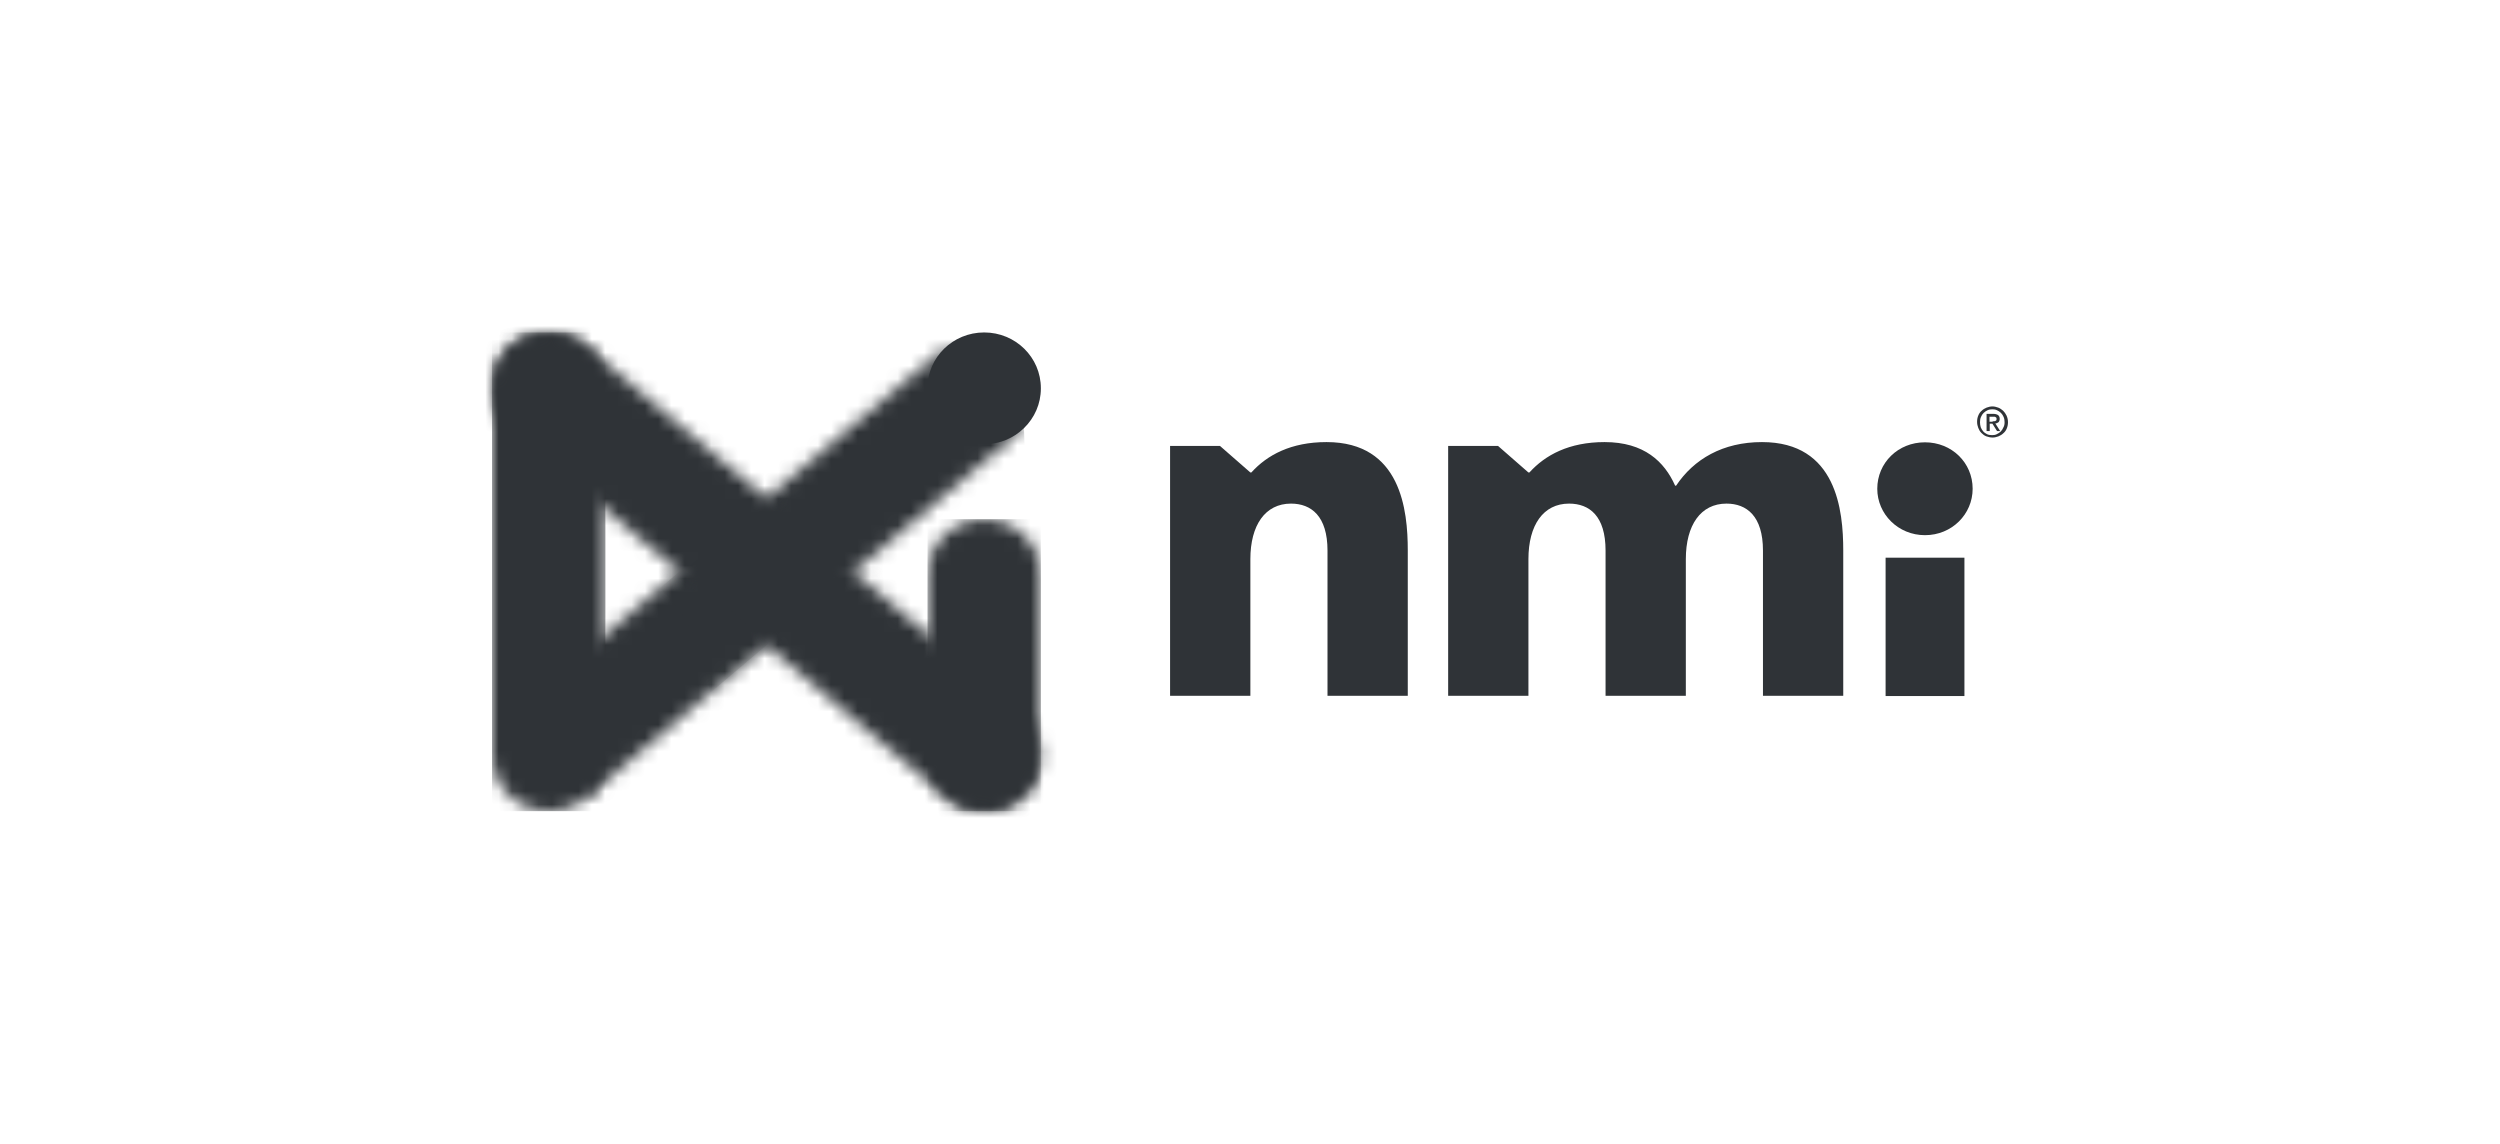 <?xml version="1.0" encoding="UTF-8"?>
<svg xmlns="http://www.w3.org/2000/svg" width="188" height="86" viewBox="0 0 188 86" fill="none">
  <mask id="mask0_5677_3403" style="mask-type:luminance" maskUnits="userSpaceOnUse" x="38" y="26" width="39" height="34">
    <path d="M68.816 28.044L51.326 42.786L49.606 44.244L38.501 53.621L44.044 59.993L53.393 52.11L57.821 48.366L72.658 35.856L76.775 32.382L71.231 26.01L68.816 28.044Z" fill="white"></path>
  </mask>
  <g mask="url(#mask0_5677_3403)">
    <path d="M77.981 59.936L38.537 61.304L37.292 26.043L76.737 24.693L77.981 59.936Z" fill="#2F3337"></path>
  </g>
  <mask id="mask1_5677_3403" style="mask-type:luminance" maskUnits="userSpaceOnUse" x="69" y="39" width="10" height="22">
    <path d="M69.749 43.234V56.806C69.749 59.128 71.652 61 74.012 61C76.372 61 78.275 59.128 78.275 56.806V43.234C78.275 40.913 76.372 39.041 74.012 39.041C71.652 39.041 69.749 40.913 69.749 43.234Z" fill="white"></path>
  </mask>
  <g mask="url(#mask1_5677_3403)">
    <path d="M78.275 39.041H69.749V61H78.275V39.041Z" fill="#2F3337"></path>
  </g>
  <g opacity="0.13">
    <mask id="mask2_5677_3403" style="mask-type:luminance" maskUnits="userSpaceOnUse" x="49" y="42" width="9" height="11">
      <path d="M57.822 42.785H49.607V52.108H57.822V42.785Z" fill="white"></path>
    </mask>
    <g mask="url(#mask2_5677_3403)">
      <mask id="mask3_5677_3403" style="mask-type:luminance" maskUnits="userSpaceOnUse" x="49" y="42" width="9" height="11">
        <path d="M57.822 42.785H49.607V52.108H57.822V42.785Z" fill="white"></path>
      </mask>
      <g mask="url(#mask3_5677_3403)">
        <path d="M57.822 48.364L53.395 52.108C53.248 50.903 52.535 46.907 49.607 44.243L51.327 42.785L57.822 48.364Z" fill="#2F3337"></path>
      </g>
    </g>
  </g>
  <mask id="mask4_5677_3403" style="mask-type:luminance" maskUnits="userSpaceOnUse" x="37" y="25" width="42" height="36">
    <path d="M41.263 25C40.074 25 38.866 25.504 38.025 26.458C37.348 27.25 37 28.222 37 29.176V29.212C37 30.382 37.512 31.552 38.482 32.38L71.23 59.991C72.035 60.675 73.023 60.999 73.993 60.999C75.201 60.999 76.39 60.495 77.231 59.541C78.768 57.777 78.549 55.131 76.774 53.619L44.044 26.008C43.239 25.342 42.251 25 41.263 25Z" fill="white"></path>
  </mask>
  <g mask="url(#mask4_5677_3403)">
    <path d="M87.917 58.588L39.8 71.278L27.853 27.413L75.97 14.723L87.917 58.588Z" fill="#2F3337"></path>
  </g>
  <mask id="mask5_5677_3403" style="mask-type:luminance" maskUnits="userSpaceOnUse" x="37" y="25" width="9" height="36">
    <path d="M37 29.194V56.805C37 59.127 38.903 60.999 41.263 60.999C43.623 60.999 45.526 59.127 45.526 56.805V29.194C45.526 26.872 43.623 25 41.263 25C38.903 25 37 26.872 37 29.194Z" fill="white"></path>
  </mask>
  <g mask="url(#mask5_5677_3403)">
    <path d="M45.526 25H37V60.999H45.526V25Z" fill="#2F3337"></path>
  </g>
  <path d="M74.01 33.406C71.65 33.406 69.747 31.534 69.747 29.212V29.194C69.747 26.872 71.65 25 74.01 25C76.37 25 78.273 26.872 78.273 29.194V29.212C78.273 31.534 76.352 33.406 74.01 33.406Z" fill="#2F3337"></path>
  <path d="M99.754 33.245C97.083 33.245 95.29 34.217 94.101 35.531H94.028L91.741 33.533H87.99V52.325H94.028V42.047C94.028 39.491 95.144 37.871 97.083 37.871C98.602 37.871 99.828 38.807 99.828 41.399V52.325H105.865V41.399C105.865 38.393 105.371 33.245 99.754 33.245Z" fill="#2F3337"></path>
  <path d="M132.502 33.245C129.556 33.245 127.379 34.523 126.044 36.521H125.97C125.165 34.721 123.647 33.245 120.665 33.245C117.994 33.245 116.201 34.217 115.011 35.531H114.938L112.651 33.533H108.901V52.325H114.938V42.047C114.938 39.491 116.054 37.871 117.994 37.871C119.53 37.871 120.738 38.807 120.738 41.399V52.325H126.775V42.047C126.775 39.491 127.891 37.871 129.831 37.871C131.349 37.871 132.575 38.807 132.575 41.399V52.325H138.612V41.399C138.612 38.393 138.118 33.245 132.502 33.245Z" fill="#2F3337"></path>
  <path d="M144.757 40.245C146.788 40.245 148.343 38.661 148.343 36.754C148.343 34.792 146.77 33.262 144.757 33.262C142.726 33.262 141.171 34.81 141.171 36.754C141.171 38.661 142.745 40.245 144.757 40.245Z" fill="#2F3337"></path>
  <path d="M147.725 41.938H141.797V52.342H147.725V41.938Z" fill="#2F3337"></path>
  <path d="M151 31.751C151 31.931 150.963 32.093 150.909 32.219C150.854 32.363 150.762 32.489 150.652 32.579C150.543 32.687 150.415 32.759 150.286 32.813C150.14 32.867 149.994 32.903 149.847 32.903C149.683 32.903 149.518 32.867 149.372 32.813C149.225 32.759 149.116 32.669 149.006 32.561C148.896 32.453 148.823 32.327 148.768 32.183C148.713 32.039 148.677 31.895 148.677 31.715C148.677 31.535 148.713 31.373 148.768 31.247C148.823 31.103 148.914 30.977 149.024 30.887C149.134 30.779 149.262 30.707 149.39 30.653C149.536 30.599 149.683 30.563 149.829 30.563C149.975 30.563 150.122 30.599 150.268 30.653C150.415 30.707 150.524 30.797 150.634 30.887C150.744 30.995 150.817 31.103 150.89 31.247C150.963 31.409 151 31.571 151 31.751ZM150.744 31.751C150.744 31.607 150.726 31.481 150.671 31.355C150.616 31.229 150.561 31.139 150.469 31.049C150.378 30.959 150.286 30.905 150.177 30.851C150.067 30.797 149.957 30.779 149.829 30.779C149.701 30.779 149.573 30.797 149.463 30.851C149.353 30.905 149.262 30.959 149.17 31.049C149.079 31.139 149.024 31.229 148.969 31.355C148.914 31.481 148.896 31.607 148.896 31.751C148.896 31.877 148.914 32.003 148.951 32.129C148.988 32.237 149.061 32.345 149.134 32.435C149.207 32.525 149.317 32.597 149.427 32.651C149.536 32.705 149.664 32.723 149.811 32.723C149.939 32.723 150.049 32.705 150.158 32.651C150.268 32.597 150.36 32.543 150.451 32.453C150.543 32.363 150.598 32.273 150.652 32.147C150.726 32.021 150.744 31.895 150.744 31.751ZM149.61 32.417H149.39V31.121H149.884C150.049 31.121 150.158 31.157 150.25 31.211C150.323 31.265 150.378 31.355 150.378 31.499C150.378 31.607 150.341 31.697 150.286 31.751C150.213 31.805 150.14 31.841 150.049 31.841L150.415 32.417H150.177L149.829 31.859H149.628V32.417H149.61ZM149.847 31.679C149.884 31.679 149.921 31.679 149.957 31.679C149.994 31.679 150.03 31.661 150.049 31.661C150.067 31.643 150.104 31.625 150.122 31.607C150.14 31.589 150.14 31.553 150.14 31.499C150.14 31.463 150.14 31.427 150.122 31.409C150.104 31.391 150.085 31.373 150.049 31.355C150.012 31.337 149.994 31.337 149.957 31.337C149.921 31.337 149.884 31.337 149.866 31.337H149.61V31.715H149.847V31.679Z" fill="#2F3337"></path>
</svg>
